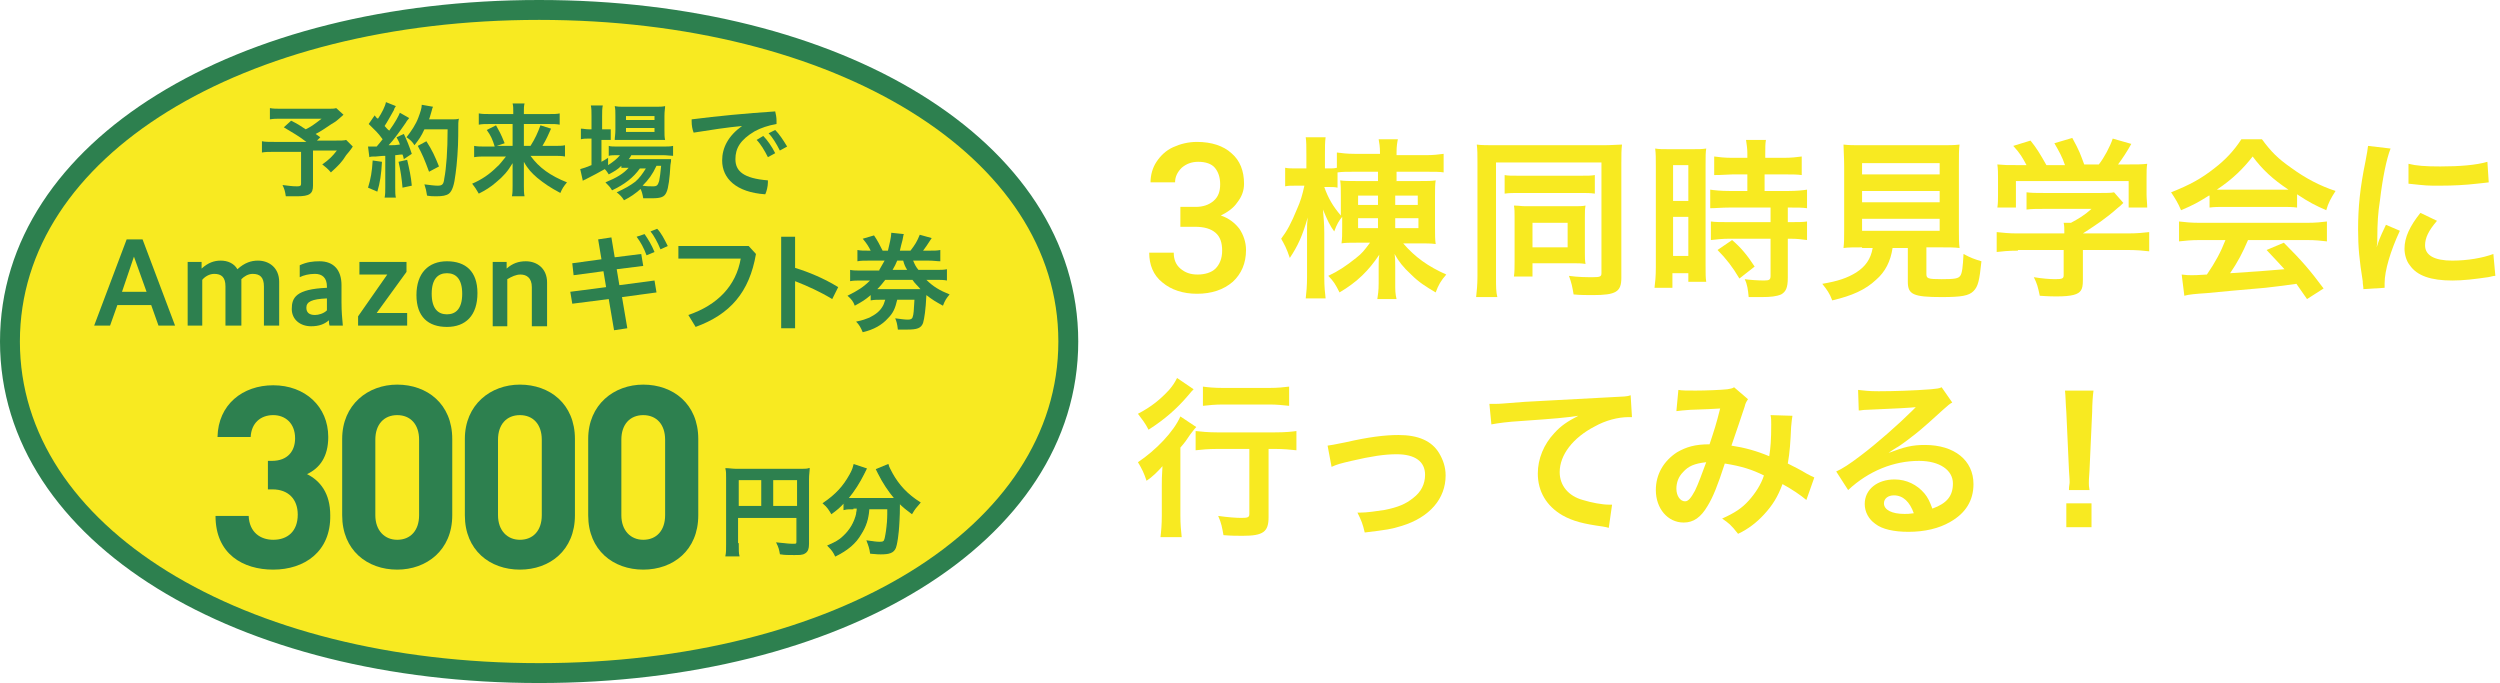 <svg enable-background="new 0 0 377 103" height="103" viewBox="0 0 377 103" width="377" xmlns="http://www.w3.org/2000/svg"><path d="m178 31.2h2.3c1.1 0 2-.3 2.7-.9s1-1.4 1-2.5-.3-1.9-.8-2.5-1.4-.9-2.5-.9c-1 0-1.8.3-2.5.9-.6.6-1 1.3-1 2.2h-3.7c0-1.1.3-2.2.9-3.1s1.4-1.7 2.5-2.2 2.3-.8 3.6-.8c2.2 0 4 .6 5.2 1.7 1.3 1.1 1.9 2.7 1.9 4.6 0 1-.3 1.9-1 2.8-.6.9-1.5 1.5-2.5 2 1.2.4 2.1 1.1 2.8 2 .6.9 1 2 1 3.2 0 2-.7 3.6-2 4.8-1.4 1.2-3.2 1.8-5.4 1.8-2.1 0-3.9-.6-5.2-1.7-1.4-1.1-2-2.7-2-4.5h3.7c0 1 .3 1.8 1 2.4s1.5.9 2.6.9 2.1-.3 2.7-.9 1-1.5 1-2.7-.3-2.1-1-2.7-1.7-.9-3.1-.9h-2.2z" fill="#f8ea21"/><path d="m210.4 27.3h3.8c1.1 0 1.7 0 2.3-.1-.1.6-.1 1.2-.1 2.4v4.7c0 1.2 0 1.8.1 2.5-.7-.1-1.4-.1-2.5-.1h-2.4c1.8 2.1 3.8 3.5 6.5 4.7-.8.9-1.2 1.6-1.6 2.7-1.5-.9-2.5-1.5-3.7-2.7-1.2-1.1-1.9-2-2.5-3.1.1.5.1 1.4.1 1.9v2.5c0 1.1 0 1.6.2 2.4h-2.9c.1-.7.2-1.2.2-2.4v-2.5c0-.6 0-1.2.1-1.8-1.6 2.4-3.3 4.1-6 5.7-.6-1.2-.9-1.7-1.7-2.5 1.5-.7 2.7-1.5 4.2-2.7.9-.7 1.2-1.1 2.1-2.3h-2c-1 0-1.7 0-2.3.1.1-.7.1-1.4.1-2.5v-1.5c-.5.6-.8 1.1-1.2 2.2-.6-.8-1-1.6-1.7-3.3.1 1.1.2 2.3.2 3.5v6.7c0 1.4.1 2.4.2 3.2h-3c.1-.8.2-1.9.2-3.2v-5.6c0-.1 0-.3 0-.6s0-.5 0-.8c0-.9 0-1.1.1-2-.8 2.8-1.5 4.3-2.7 6.1-.5-1.5-.8-2-1.3-2.9.9-1.2 1.5-2.3 2.4-4.5.5-1.1.8-2.1 1.1-3.5h-1.2c-.8 0-1.3 0-1.7.1v-2.8c.5.1.9.1 1.7.1h1.5v-2c0-1.3 0-2.1-.1-2.7h3c-.1.7-.1 1.5-.1 2.7v2h.7c.4 0 .7 0 1.1-.1v-2.3c.8.1 1.5.2 2.7.2h3.8v-.2c0-.9-.1-1.4-.2-2h2.9c-.1.5-.2 1-.2 2v.4h4.4c1.2 0 1.9-.1 2.7-.2v2.8c-.5-.1-1.4-.1-2.7-.1h-4.4v1.4zm-6.3-1.4c-1 0-1.7 0-2.4.1v2.3c-.4-.1-.8-.1-1.4-.1h-.6c.6 1.7 1.3 2.9 2.5 4.3v-2.9c0-1.1 0-1.7-.1-2.4.6.1 1.4.1 2.4.1h3.3v-1.4zm.7 3.6v1.4h3v-1.4zm0 3.4v1.5h3v-1.5zm5.6-2h3.4v-1.4h-3.4zm0 3.5h3.5v-1.5h-3.5z" fill="#f8ea21"/><path d="m222.8 24.4c0-1.1 0-1.8-.1-2.6.5.1 1.8.1 2.9.1h16.2c1.2 0 2.3-.1 2.8-.1-.1.8-.1 1.6-.1 2.8v17.3c0 2.1-.8 2.6-4.3 2.6-.8 0-2 0-2.9-.1-.2-1.2-.3-1.7-.7-2.8 1.4.2 2.7.2 3.6.2 1.1 0 1.3-.1 1.3-.6v-16.7h-15.9v17.3c0 1.5 0 2.2.2 3h-3.2c.1-.9.2-1.9.2-3.1zm4.1 2c.5.1 1 .1 2.3.1h9c1.4 0 1.7 0 2.3-.1v2.8c-.7-.1-1.2-.1-2.3-.1h-9c-1.1 0-1.6 0-2.3.1zm12.1 11.8c0 .6 0 1.1.1 1.6-.7-.1-1.1-.1-1.7-.1h-6.3v2h-2.8c.1-.7.1-1.4.1-2.3v-6.7c0-.7 0-1.2-.1-1.7.7 0 1.1.1 1.8.1h7.1c1 0 1.4 0 1.9-.1-.1.5-.1.9-.1 1.7zm-7.9-.9h5.3v-3.7h-5.3z" fill="#f8ea21"/><path d="m249.7 25c0-1.2 0-1.8-.1-2.6.6.1 1.1.1 2.3.1h3.1c1.2 0 1.6 0 2.3-.1-.1.6-.1 1.1-.1 2.6v14.9c0 1.4 0 2 .1 2.6h-2.7v-1.3h-2.4v2.2h-2.7c.1-.8.2-1.7.2-3.1zm2.6 5.3h2.3v-5.4h-2.3zm0 8.3h2.3v-5.9h-2.3zm9-12.3c-2.2.1-2.2.1-2.8.1v-2.8c.7.1 1.6.2 2.7.2h2.3v-.7c0-.7-.1-1.3-.2-2h3c-.1.6-.1 1.1-.1 2v.7h2.8c1.1 0 2-.1 2.7-.2v2.8c-.7-.1-1.5-.1-2.7-.1h-2.9v2.5h3.6c1.2 0 2.2-.1 2.8-.2v2.8c-.7-.1-1.4-.1-2.5-.1h-.4v2.2h.3c1.2 0 2 0 2.6-.1v2.8c-.8-.1-1.4-.2-2.6-.2h-.3v5.9c0 1.5-.3 2.1-1 2.5-.7.3-1.6.4-2.9.4-.2 0-.2 0-2 0-.1-1.1-.2-1.9-.6-2.7.6.1 2 .2 2.9.2.8 0 1-.1 1-.7v-5.6h-6.2c-1 0-2 .1-2.8.2v-2.8c.7.1 1.5.1 2.8.1h6.2v-2.2h-6.2c-1.1 0-2.1.1-2.9.1v-2.8c.7.1 1.6.2 2.9.2h2.7v-2.5zm1 15.7c-1-1.7-2-3-3.3-4.3l2.2-1.5c1.3 1.1 2.3 2.3 3.4 4z" fill="#f8ea21"/><path d="m280.8 37.3c-1.2 0-2.1 0-2.8.1.1-.8.1-1.6.1-2.8v-9.5c0-1.4-.1-2.6-.1-3.3.8.1 1.5.1 2.7.1h12c1.2 0 2 0 2.8-.1-.1.6-.1 1.8-.1 3.3v9.5c0 1.2 0 2 .1 2.8-.7-.1-1.7-.1-2.8-.1h-2.2v4c0 .7.2.8 2.3.8 2 0 2.5-.1 2.8-.5s.4-1.4.5-3.3c1.1.6 1.7.8 2.7 1.1-.3 2.9-.5 3.8-1.2 4.5s-1.8.9-4.8.9c-4.3 0-5.1-.4-5.1-2.3v-5.1h-2.3c-.3 2-1.1 3.6-2.5 4.8-1.6 1.5-3.6 2.4-6.6 3.1-.4-1.1-.8-1.6-1.5-2.5 2.4-.4 3.8-.9 5.1-1.7 1.4-.9 2.2-2 2.5-3.7h-1.6zm0-11h11.7v-1.7h-11.7zm0 4.2h11.7v-1.7h-11.7zm0 4.3h11.7v-1.8h-11.7z" fill="#f8ea21"/><path d="m304.3 37.8c-1.4 0-2.4.1-3.2.2v-3c.9.1 1.9.2 3.1.2h7.1v-.2c0-.5 0-1-.1-1.4h1.1c1.1-.6 2-1.1 3.1-2.1h-7.2c-1.1 0-1.8 0-2.6.1v-2.6c.8.1 1.5.1 2.6.1h8.6c1 0 1.5 0 2-.1l1.4 1.6c-.4.4-.4.4-.9.8-1.8 1.6-3.2 2.5-5.2 3.8h6.8c1.3 0 2.4-.1 3.2-.2v2.9c-.8-.1-1.9-.2-3.2-.2h-6.8v4.5c0 .9-.1 1.3-.3 1.6-.4.6-1.3.9-3.7.9-.3 0-1.2 0-2.5-.1-.3-1.4-.4-1.8-.9-2.8 1.2.2 2.4.3 3.2.3 1.1 0 1.3-.1 1.3-.6v-3.8h-6.9zm1.3-12.9c-.6-1.1-.9-1.7-2-2.9l2.6-.8c.9 1.1 1.5 2.1 2.4 3.7h2.8c-.4-1.2-.9-2.1-1.6-3.3l2.7-.8c1.1 2 1.2 2.4 1.8 4h2.2c.8-1 1.7-2.7 2.1-3.9l2.8.8c-.6 1.1-1.4 2.3-2 3.1h1.2c1.8 0 2.3 0 3.2-.1-.1.6-.1 1.2-.1 2.2v2.4c0 .7.1 1.4.1 2h-2.8v-4h-17v4h-2.8c.1-.6.1-1.2.1-2v-2.3c0-.9 0-1.5-.1-2.2 1.2.1 1.3.1 3.1.1z" fill="#f8ea21"/><path d="m333.1 29.5c-1.6 1-2.3 1.4-4.2 2.2-.4-1-.9-1.8-1.5-2.7 2.8-1.1 4.6-2.1 6.5-3.6 1.7-1.3 3-2.7 4.1-4.4h3.1c1.4 1.9 2.4 2.9 4.4 4.3 2.2 1.6 4.3 2.7 6.7 3.5-.7 1.1-1.1 1.8-1.4 2.9-1.6-.7-2.6-1.2-4.4-2.4v2c-.7-.1-1.4-.1-2.3-.1h-8.7c-.8 0-1.5 0-2.2.1v-1.8zm-1.4 6.7c-1.3 0-2.2.1-3.1.2v-3c.9.1 1.8.2 3.1.2h16.2c1.3 0 2.2-.1 3-.2v3c-.9-.1-1.7-.2-3-.2h-8.9c-.8 1.9-1.6 3.4-2.7 5 4.6-.3 4.6-.3 8.2-.6-.8-.9-1.3-1.4-2.7-2.9l2.6-1.1c2.8 2.8 3.9 4.1 6 6.9l-2.5 1.6c-.9-1.3-1.1-1.6-1.6-2.3-2.2.3-3.7.5-4.7.6-2.6.2-7.7.7-8.8.8-1.5.1-2.8.2-3.4.4l-.4-3.2c.7.1 1.1.1 1.5.1.2 0 1 0 2.3-.1 1.3-1.9 2.1-3.4 2.8-5.2zm12.3-7.6h1.1c-2.4-1.6-3.9-3-5.4-5-1.4 1.8-3 3.4-5.4 5h1.1z" fill="#f8ea21"/><path d="m356.4 43.6c0-.5-.1-.6-.1-1.2-.5-3.1-.7-5.1-.7-7.8 0-3.4.3-6.3 1.1-10.2.3-1.5.3-1.7.4-2.4l3.4.4c-.6 1.5-1.2 4.4-1.6 7.8-.3 1.9-.4 3.5-.4 5.7 0 .6 0 .8-.1 1.4.3-.9.3-1.1 1.4-3.4l2.1.9c-1.4 3-2.3 6-2.3 7.9v.7zm11.1-10.3c-1.3 1.5-1.8 2.6-1.8 3.7 0 1.5 1.4 2.3 4.1 2.3 2.3 0 4.6-.4 6.2-1l.3 3.3c-.4 0-.5.1-1.1.2-2.1.3-3.7.5-5.4.5-3.2 0-5.3-.7-6.4-2.3-.5-.6-.8-1.6-.8-2.5 0-1.7.8-3.4 2.4-5.4zm-4.3-8.6c1.2.3 2.5.4 4.8.4 2.9 0 5.4-.2 7.1-.7l.2 3.1c-.2 0-.6.1-1.8.2-1.7.2-3.6.3-5.6.3-1.9 0-1.9 0-4.7-.3z" fill="#f8ea21"/><path d="m175.2 73.3c0-1.1 0-1.2.1-3-.7.8-1.5 1.6-2.4 2.2-.4-1.2-.7-1.8-1.3-2.8 2.7-1.8 5.4-4.6 6.4-6.9l2.4 1.6c-.3.3-.5.6-.9 1.1-.6.9-.8 1.2-1.5 2v10.2c0 1.4.1 2.4.2 3.3h-3.2c.1-.8.2-1.9.2-3.3zm4.8-14.6c-.3.3-.3.3-.8.9-1.7 2-3.5 3.6-6 5.2-.5-1-1-1.6-1.6-2.4 2.1-1.1 3.4-2.2 4.7-3.6.6-.7.9-1.2 1.2-1.8zm3.5 9c-1.2 0-2.4.1-3.2.2v-2.9c.8.1 2 .2 3.2.2h8.8c1.5 0 2.5-.1 3.2-.2v2.9c-.9-.1-2-.2-3.1-.2h-1.1v10.3c0 2.2-.8 2.8-3.9 2.8-.9 0-1.7 0-2.9-.1-.2-1.1-.3-1.8-.8-2.9 1.4.2 2.7.3 3.5.3 1 0 1.2-.1 1.2-.6v-9.8zm-2.1-9.4c.7.1 1.7.2 3 .2h7c1.3 0 2.2-.1 3-.2v2.9c-.9-.1-1.9-.2-2.9-.2h-7.1c-1.1 0-2.2.1-3 .2z" fill="#f8ea21"/><path d="m200.2 67.2c.7-.1.7-.1 2.7-.5 3.5-.8 5.9-1.1 8-1.1 3 0 5 .9 6.1 2.7.6 1 1 2.1 1 3.4 0 3.5-2.4 6.3-6.6 7.6-1.6.5-2.3.6-5.6 1-.3-1.3-.5-1.8-1.1-3h.4c1 0 2.4-.2 3.7-.4 2-.4 3.2-.9 4.3-1.8 1.2-.9 1.8-2.1 1.8-3.5 0-2-1.5-3.1-4.3-3.1-1.8 0-3.8.3-6.8 1-1.7.4-2.1.5-3 .9z" fill="#f8ea21"/><path d="m224.6 60.9h1c.5 0 .5 0 4.3-.3 1.5-.1 5.8-.3 13-.7 2.1-.1 2.5-.1 3-.3l.2 3.3c-.3 0-.3 0-.5 0-1.6 0-3.5.5-5.1 1.4-3.3 1.7-5.3 4.3-5.3 6.9 0 2 1.3 3.6 3.5 4.2 1.3.4 2.9.7 3.9.7h.5l-.5 3.5c-.3-.1-.4-.1-.9-.2-2.9-.4-4.5-.8-6.1-1.7-2.4-1.4-3.7-3.6-3.7-6.3 0-2.2.9-4.4 2.5-6.1 1-1.1 1.9-1.7 3.6-2.6-2.1.3-3.1.4-8.8.8-1.7.1-3.3.3-4.3.5z" fill="#f8ea21"/><path d="m253.1 58.8c.6.1 1.2.1 2.6.1 1.6 0 3.9-.1 4.8-.2.5-.1.7-.1 1-.3l2.1 1.8c-.2.3-.4.6-.5 1.1-.1.3-1.7 5.1-2 5.9 2 .3 3.8.8 5.7 1.6.2-1.3.3-2.4.3-4.8 0-.6 0-.9-.1-1.4l3.3.1c-.1.5-.1.8-.2 1.7-.1 2.3-.2 3.8-.5 5.5.8.4 2 1 2.8 1.5.7.4.8.4 1.2.6l-1.2 3.4c-.8-.7-2.3-1.7-3.6-2.4-.7 1.9-1.5 3.2-2.8 4.6-1.1 1.2-2.4 2.2-3.9 2.9-1.1-1.4-1.4-1.6-2.4-2.3 2-.9 3-1.6 4-2.7s1.9-2.5 2.3-3.8c-1.8-.9-3.4-1.4-5.9-1.8-1.1 3.4-1.8 5.1-2.6 6.4-1 1.7-2.1 2.5-3.6 2.5-2.4 0-4.2-2.1-4.2-4.9 0-2.4 1.2-4.4 3.2-5.7 1.4-.8 2.7-1.2 4.9-1.2.7-2.1 1-3 1.6-5.4-1.3.1-2 .1-4.5.2-1.1.1-1.5.1-2.1.2zm.7 12.4c-.7.7-1 1.6-1 2.5 0 1.1.6 1.9 1.3 1.9.5 0 .9-.5 1.5-1.6.5-1 1.1-2.7 1.7-4.3-1.8.2-2.7.6-3.5 1.5z" fill="#f8ea21"/><path d="m284.8 68.3c2.4-.9 3.5-1.2 5.5-1.2 4.4 0 7.3 2.3 7.3 5.9 0 2.5-1.2 4.4-3.5 5.7-1.7 1-3.9 1.5-6.3 1.5-2.2 0-4-.4-5-1.2-1-.7-1.6-1.8-1.6-3 0-2.2 1.9-3.7 4.5-3.7 1.8 0 3.4.8 4.5 2.1.5.6.8 1.2 1.2 2.3 2.2-.8 3.1-1.9 3.1-3.8 0-2-2-3.4-5.1-3.4-3.8 0-7.6 1.5-10.7 4.4l-1.8-2.8c.9-.4 2-1.1 3.7-2.4 2.4-1.8 5.8-4.8 7.8-6.8.1-.1.3-.3.5-.5-1 .1-2.7.2-7.4.4-.6 0-.8.1-1.2.1l-.1-3.1c.9.1 1.6.2 3.1.2 2.2 0 5.4-.1 7.9-.3.9-.1 1.2-.1 1.6-.3l1.6 2.3c-.4.2-.6.4-1.4 1.1-1.3 1.2-3.2 2.9-4.1 3.6-.5.4-2.3 1.8-2.9 2.1-.8.5-.8.5-1.2.8zm.8 6.4c-.9 0-1.5.5-1.5 1.2 0 1 1.2 1.6 3.1 1.6.5 0 .6 0 1.4-.1-.6-1.7-1.6-2.7-3-2.7z" fill="#f8ea21"/><path d="m312 73.8c0-.5.1-.8.1-1.1s0-.3-.1-1.8l-.4-8.8c-.1-1.1-.1-2.4-.2-3.2h4.3c-.1.7-.2 2.1-.2 3.2l-.4 8.8c-.1 1.5-.1 1.5-.1 1.9 0 .3 0 .6.1 1.1h-3.1zm-.4 5.7v-3.6h3.8v3.6z" fill="#f8ea21"/><path d="m81.3 1.5c-45.1 0-79.8 20.8-79.8 50s34.7 50 79.8 50 79.8-20.8 79.8-50-34.7-50-79.8-50z" fill="#f8ea21"/><path d="m81.3 1.5c-45.1 0-79.8 20.8-79.8 50s34.7 50 79.8 50 79.8-20.8 79.8-50-34.7-50-79.8-50z" fill="none" stroke="#2d804f" stroke-miterlimit="10" stroke-width="3"/><g fill="#2d804f"><path d="m51.8 17.3c-1 .9-1.1 1-1.8 1.4-.9.6-1.6 1.1-2.4 1.5.3.2.3.2.7.5l-.5.5h2.7c.9 0 1.4 0 1.7-.1l1 1s-.3.5-1 1.3c-.6 1-1.2 1.6-2.3 2.6-.5-.6-.8-.8-1.3-1.2 1.1-.8 1.5-1.2 2.2-2.1h-3.6v5.3c0 1.2-.5 1.6-2.4 1.6-.5 0-1.3 0-1.7 0-.1-.7-.2-1.1-.5-1.7.9.1 1.4.2 2.2.2.5 0 .6-.1.6-.4v-4.8h-4c-.9 0-1.4 0-1.9.1v-1.7c.5.1 1 .1 2 .1h4.7c-1.3-1-2.1-1.4-3.4-2.2l1.1-1c1 .5 1.3.7 2.2 1.3.8-.4 1.1-.6 2.4-1.6h-5.9c-1 0-1.3 0-1.9.1v-1.7c.5.1 1 .1 1.9.1h6.8c.7 0 1 0 1.3-.1z"/><path d="m57.6 24.4c-.1 1.9-.3 3.2-.7 4.5l-1.4-.6c.4-1.3.6-2.4.7-4.1zm-2.1-2.3h.7.6c.5-.6.6-.7.9-1.1-.8-1.1-1-1.2-2.1-2.3l.9-1.3c.2.3.3.4.5.5.6-.9 1.1-1.9 1.2-2.5l1.5.6c-.1.2-.2.2-.3.6-.4.7-1 1.8-1.4 2.4.3.3.4.5.7.7 1-1.4 1.4-2.2 1.6-2.7l1.4.8c-.1.2-.3.3-.5.7-.9 1.3-1.9 2.7-2.6 3.4.9 0 1 0 1.7-.1-.1-.4-.2-.5-.5-1.1l1.1-.5c.4.8.8 1.8 1.2 3l-1.2.8c-.1-.4-.1-.5-.2-.7-.5 0-.8.1-1.1.1v4.8c0 .8 0 1.2.1 1.6h-1.7c.1-.5.1-.9.1-1.6v-4.7c-.7 0-1.1.1-1.4.1-.7 0-.7 0-1 .1zm5.9 2c.3 1.3.6 2.6.7 3.9l-1.4.3c-.1-1.2-.3-2.7-.6-3.9zm2.6-4.6c-.5 1.1-.8 1.5-1.5 2.4-.3-.5-.6-.8-1.2-1.2.7-.9 1.4-1.9 1.8-3 .3-.8.5-1.4.5-1.9l1.7.3c-.1.2-.1.2-.2.6-.2.6-.2.8-.4 1.3h3.3c.6 0 .9 0 1.2-.1-.1.5-.1.5-.1 2.6 0 1.7-.2 4.4-.4 5.7-.2 1.7-.5 2.6-1 3-.4.3-1 .4-1.9.4-.4 0-.9 0-1.4-.1-.1-.7-.2-1.1-.4-1.7.8.1 1.5.2 2 .2.7 0 .9-.2 1-1.1.3-1.5.5-4.2.5-7.4zm.7 6.4c-.7-1.9-1-2.6-1.7-3.9l1.3-.7c.9 1.4 1.3 2.3 1.9 3.8z"/><path d="m73.3 23.6c-.7 0-1.2 0-1.8.1v-1.7c.5.1 1 .1 1.8.1h1.3c-.3-1-.6-1.7-1.2-2.5l1.4-.7c.5.9.7 1.2 1.3 2.7l-1.2.4h2.4v-3.3h-3.4c-.7 0-1.2 0-1.7.1v-1.7c.5.1 1 .1 1.8.1h3.4v-.4c0-.5 0-.8-.1-1.2h1.8c-.1.4-.1.7-.1 1.2v.4h3.6c.9 0 1.4 0 1.8-.1v1.7c-.5-.1-.9-.1-1.7-.1h-3.7v3.3h1c.7-1.1 1.1-2 1.5-3.1l1.6.5c-.4.9-.7 1.6-1.3 2.6h1.6c.9 0 1.4 0 1.8-.1v1.7c-.5-.1-1-.1-1.8-.1h-3.4c1.3 1.8 3 3 5.5 4-.5.6-.7.9-1 1.6-1.5-.8-2.4-1.4-3.5-2.3-.8-.7-1.4-1.3-2-2.4v1.4 2.2c0 .6 0 1.1.1 1.6h-1.9c.1-.5.1-.9.1-1.6v-2c0-.5 0-.8 0-1.4-.7 1.2-1.4 2-2.5 2.9-.8.7-1.6 1.2-2.6 1.7-.4-.7-.6-1-1-1.5 1.4-.6 2.6-1.4 3.7-2.5.5-.4.8-.9 1.4-1.6z"/><path d="m93.7 25c-.6.6-1 .8-1.9 1.3-.2-.3-.3-.5-.6-.8-.9.5-1.6.9-3 1.6 0 0-.1 0-.2.1 0 0-.1 0-.1.1l-.4-1.8c.4-.1 1-.3 1.7-.6v-4h-.4c-.4 0-.8 0-1.2.1v-1.6c.4 0 .7.1 1.2.1h.4v-1.9c0-.8 0-1.2-.1-1.7h1.8c-.1.5-.1.9-.1 1.7v1.9h.2 1.1v1.6c-.4 0-.7 0-1.1 0h-.3v3.3c.4-.2.5-.3 1-.6v1.1c.8-.5 1.4-1 1.8-1.5h-.3c-.6 0-1.1 0-1.4.1v-1.5c.3.1.7.1 1.4.1h6.7c.7 0 1.2 0 1.6-.1v1.5c-.4 0-.9-.1-1.6-.1h-4.7c-.1.2-.2.4-.4.6h4.9 1.5c0 .2 0 .4-.1.9-.1 1.9-.3 3.5-.6 4.1-.3.7-.8.9-2.2.9-.4 0-.7 0-1.3 0-.1-.6-.2-1-.4-1.4-.8.7-1.5 1.2-2.5 1.7-.3-.5-.6-.8-1.1-1.2 1.3-.6 2-1 2.8-1.6.6-.5 1.1-1.2 1.6-2h-.9c-1 1.4-2.3 2.4-4.2 3.3-.3-.5-.5-.7-1-1.2 1.7-.7 2.7-1.3 3.5-2.2h-1.1zm.4-3.9c-.6 0-1.1 0-1.4 0 0-.4.1-.8.1-1.5v-2.2c0-.7 0-.9-.1-1.4.5.1.8.1 1.5.1h4.5c.8 0 1.2 0 1.6-.1 0 .4-.1.7-.1 1.5v2.1c0 .7 0 1.1.1 1.5-.3 0-.8 0-1.4 0zm.3-3h4.3v-.6h-4.3zm0 1.8h4.3v-.6h-4.3zm4.6 5.1c-.6 1.3-1.2 2.1-2.1 3 .6.1 1.1.1 1.6.1.6 0 .7-.2.9-.8.1-.5.2-1.2.3-2.3z"/><path d="m111.9 19c-2.2.2-4.8.6-7.3 1-.2-.5-.3-1.1-.3-1.7 0-.1 0-.2 0-.3 3.9-.5 8.1-.9 12.6-1.2.1.4.2.9.2 1.4v.5c-1.2.2-2.4.6-3.3 1.1-2.2 1.3-2.9 2.6-2.9 4.2 0 1.8 1.2 2.9 4.9 3.2v.3c0 .6-.2 1.4-.4 1.8-4.4-.3-6.5-2.4-6.5-5.1 0-1.9.9-3.7 3-5.2zm3.2 1.5c.6.6 1.3 1.6 1.8 2.6l-1.1.6c-.5-1-1.1-2-1.7-2.6zm1.8-.9c.6.6 1.2 1.5 1.8 2.5l-1.1.6c-.5-1-1.1-2-1.7-2.6z"/><path d="m14.2 49.1 4.9-13h2.4l4.9 13h-2.5l-1.1-3.1h-5.1l-1.1 3.1zm4.2-5.1h3.7l-1.9-5.3z"/><path d="m28.3 49.1v-9.6h2.1v1c1-.9 1.9-1.2 2.9-1.2s2 .4 2.5 1.3c1.1-1 2.1-1.3 3.1-1.3 1.7 0 3.2 1.1 3.2 3.2v6.6h-2.3v-5.9c0-1.4-.6-1.9-1.7-1.9-.7 0-1.3.4-1.7.8v.4 6.6h-2.4v-5.9c0-1.4-.6-1.9-1.7-1.9-.7 0-1.4.4-1.8.9v6.9z"/><path d="m49.7 49.1c-.1-.3-.1-.5-.1-.8-.7.6-1.5.9-2.7.9-1.6 0-2.9-1-2.9-2.6 0-1.7.6-3 5.3-3.2v-.2c0-1.3-.7-1.9-1.8-1.9-.9 0-1.7.2-2.3.5v-1.8c1.1-.5 2-.6 3-.6 2.1 0 3.3 1.3 3.3 3.6v2.6c0 1.4.1 2.4.2 3.5zm-.4-4.1c-2.3.1-3.1.5-3.1 1.4 0 .7.4 1.1 1.3 1.1.5 0 1.3-.2 1.8-.7z"/><path d="m54 49.1v-1.4l4.4-6.3h-4.2v-1.9h7.1v1.5l-4.5 6.2h4.6v1.9z"/><path d="m62.8 44.5c0-3.3 1.8-5.1 4.6-5.1s4.6 1.5 4.6 4.8c0 3.4-1.8 5.1-4.6 5.1s-4.6-1.5-4.6-4.8zm6.9-.2c0-2.3-1-3.1-2.3-3.1s-2.3.8-2.3 3.1 1 3.1 2.3 3.1 2.3-.8 2.3-3.1z"/><path d="m74.3 49.1v-9.6h2.1v1c.9-.8 1.8-1.1 2.9-1.1 1.7 0 3.2 1.1 3.2 3.2v6.6h-2.3v-5.9c0-1.4-.8-1.9-1.7-1.9-.7 0-1.3.3-2 .7v7.1h-2.2z"/><path d="m96.7 38.3.3 1.8-4 .5.4 2.4 5.3-.7.3 1.8-5.2.7.8 4.7-2 .3-.8-4.7-5.5.7-.3-1.8 5.4-.7-.4-2.4-4.5.6-.2-1.8 4.4-.6-.5-3 2-.3.5 3zm.5-3c.5.7 1.1 1.7 1.5 2.7l-1.2.5c-.4-1.1-.9-2-1.5-2.8zm1.9-.8c.6.6 1.1 1.6 1.6 2.6l-1.1.5c-.4-1-1-2.1-1.5-2.7z"/><path d="m114 38.3c-1 5.8-3.9 9.1-9.1 11l-1.1-1.8c4.4-1.5 7.2-4.4 7.9-8.5h-9.4v-1.9h10.6z"/><path d="m119.9 40.4c2 .6 4.4 1.6 6.5 2.9l-.9 1.8c-1.8-1.1-3.8-2-5.6-2.7v7.1h-2.1v-13.8h2.1z"/><path d="m132.6 40.7c.3-.5.5-.9.8-1.4h-2.3c-.8 0-1.3 0-1.8.1v-1.7c.5.1.9.1 1.8.1h.2c-.3-.6-.6-1.1-1.2-1.8l1.7-.5c.5.7.9 1.5 1.3 2.3h.8c.2-.8.5-2.1.5-2.6v-.1l1.9.2c-.1.2-.1.5-.2.9s-.3 1.1-.4 1.6h1.6c.7-.9 1-1.4 1.4-2.4l1.8.5c-.8 1.2-.9 1.4-1.3 1.9h.8c.9 0 1.3 0 1.8-.1v1.7c-.5 0-1-.1-1.8-.1h-2.3c.3.7.4.9.8 1.4h2.5c.9 0 1.3 0 1.8-.1v1.7c-.5-.1-1-.1-1.8-.1h-1.3c1 1 2 1.6 3.5 2.2-.5.6-.7.9-1 1.7-1.1-.6-1.6-.9-2.5-1.6-.1 2.2-.3 3.5-.5 4.2-.3.8-.9 1-2.4 1-.4 0-.7 0-1.4 0-.1-.9-.2-1.2-.4-1.7.8.1 1.4.2 1.9.2.4 0 .6-.1.7-.3.2-.5.2-1.1.3-2.7h-2.6c-.3 1.3-.6 2-1.4 2.8-.9 1-2.1 1.7-3.8 2.1-.3-.7-.5-1.1-1-1.6 1-.2 1.5-.4 2-.6 1-.5 1.6-1 2-1.7.2-.3.2-.5.4-1h-.5c-.7 0-1.2 0-1.7.1v-.8c-.8.7-1.3 1-2.4 1.6-.2-.6-.5-1-1.1-1.5 1.6-.8 2.4-1.3 3.4-2.3h-1.2c-.8 0-1.3 0-1.8.1v-1.7c.5.1.9.1 1.8.1h2.6zm.9 1.5c-.4.5-.7.9-1.2 1.4h.5 5.3.7c-.4-.5-.8-.8-1.2-1.4zm3.3-1.5c-.3-.5-.4-.7-.6-1.4h-.9c-.2.5-.4.9-.7 1.4z"/><path d="m41.2 85.9c-4.5 0-8.7-2.3-8.7-8.1h5c.1 2.5 1.8 3.6 3.7 3.6 2.2 0 3.7-1.3 3.7-3.8 0-2.3-1.4-3.8-3.8-3.8h-.7v-4.3h.6c2.4 0 3.5-1.5 3.5-3.4 0-2.3-1.5-3.5-3.3-3.5-1.9 0-3.3 1.2-3.4 3.3h-5c.1-4.9 3.8-7.8 8.4-7.8 4.8 0 8.3 3.2 8.3 7.8 0 3-1.3 4.7-3.2 5.6 2 1 3.5 2.9 3.5 6.2.1 5.5-3.9 8.2-8.6 8.2z"/><path d="m59.9 85.9c-4.5 0-8.3-2.9-8.3-8.2v-11.5c0-5.2 3.9-8.2 8.3-8.2 4.5 0 8.3 2.9 8.3 8.2v11.5c0 5.3-3.9 8.2-8.3 8.2zm3.3-19.6c0-2.3-1.3-3.7-3.3-3.7s-3.3 1.4-3.3 3.7v11.4c0 2.3 1.4 3.7 3.3 3.7 2 0 3.3-1.4 3.3-3.7z"/><path d="m78.4 85.9c-4.5 0-8.3-2.9-8.3-8.2v-11.5c0-5.2 3.9-8.2 8.3-8.2 4.5 0 8.3 2.9 8.3 8.2v11.5c0 5.3-3.8 8.2-8.3 8.2zm3.3-19.6c0-2.3-1.3-3.7-3.3-3.7s-3.3 1.4-3.3 3.7v11.4c0 2.3 1.4 3.7 3.3 3.7 2 0 3.3-1.4 3.3-3.7z"/><path d="m97 85.9c-4.5 0-8.3-2.9-8.3-8.2v-11.5c0-5.2 3.9-8.2 8.3-8.2 4.5 0 8.3 2.9 8.3 8.2v11.5c0 5.3-3.8 8.2-8.3 8.2zm3.3-19.6c0-2.3-1.3-3.7-3.3-3.7s-3.3 1.4-3.3 3.7v11.4c0 2.3 1.4 3.7 3.3 3.7 2 0 3.3-1.4 3.3-3.7z"/><path d="m111.3 82c0 1 0 1.4.1 1.8h-1.9c.1-.5.1-1 .1-1.8v-9.9c0-.6 0-1-.1-1.4.5 0 .9.1 1.7.1h9.2c.8 0 1.3 0 1.6-.1 0 .4-.1.8-.1 1.6v9.7c0 .8-.2 1.2-.6 1.4-.3.2-.8.2-1.6.2-.6 0-1.4 0-2-.1-.1-.6-.2-1-.5-1.6 1 .1 1.8.2 2.3.2.6 0 .7 0 .7-.4v-3.7h-9v4zm3.6-9.7h-3.6v4.1h3.6zm5.4 4.1v-4.1h-3.8v4.1z" stroke="#2d804f" stroke-miterlimit="10" stroke-width=".2"/><path d="m128.6 76.7c-.5 0-.9 0-1.3.1v-1.1c-.7.8-1.1 1.1-1.9 1.7-.3-.5-.6-1-1.2-1.5 1.9-1.3 3-2.5 4-4.3.4-.7.5-1.1.6-1.5l1.8.6c-.1.2-.2.4-.4.8-.6 1.2-1.4 2.5-2.4 3.7h.8 5.5.9c-1-1.2-1.8-2.4-2.5-3.8-.1-.2-.2-.4-.3-.6l1.7-.7c.1.4.3.7.6 1.3 1 1.8 2.3 3.2 4.2 4.4-.6.7-.8.9-1.2 1.6-.8-.6-1.2-.9-1.9-1.6v.5c0 3.1-.3 5.5-.6 6.3-.3.7-.9.9-2.2.9-.3 0-.5 0-1.5-.1-.1-.7-.2-1-.5-1.8.7.1 1.4.2 1.8.2.6 0 .7-.1.8-.3.2-.4.5-2.4.5-4v-.3c0-.1 0-.1 0-.2s0-.2 0-.3h-2.9c-.1 1.6-.5 2.7-1.2 3.8-.8 1.4-2 2.4-3.8 3.3-.3-.6-.5-.9-1.1-1.5.9-.4 1.6-.7 2.3-1.4 1-.9 1.7-2.1 2-3.4 0-.3.1-.4.1-.9h-.7z" stroke="#2d804f" stroke-miterlimit="10" stroke-width=".2"/></g></svg>